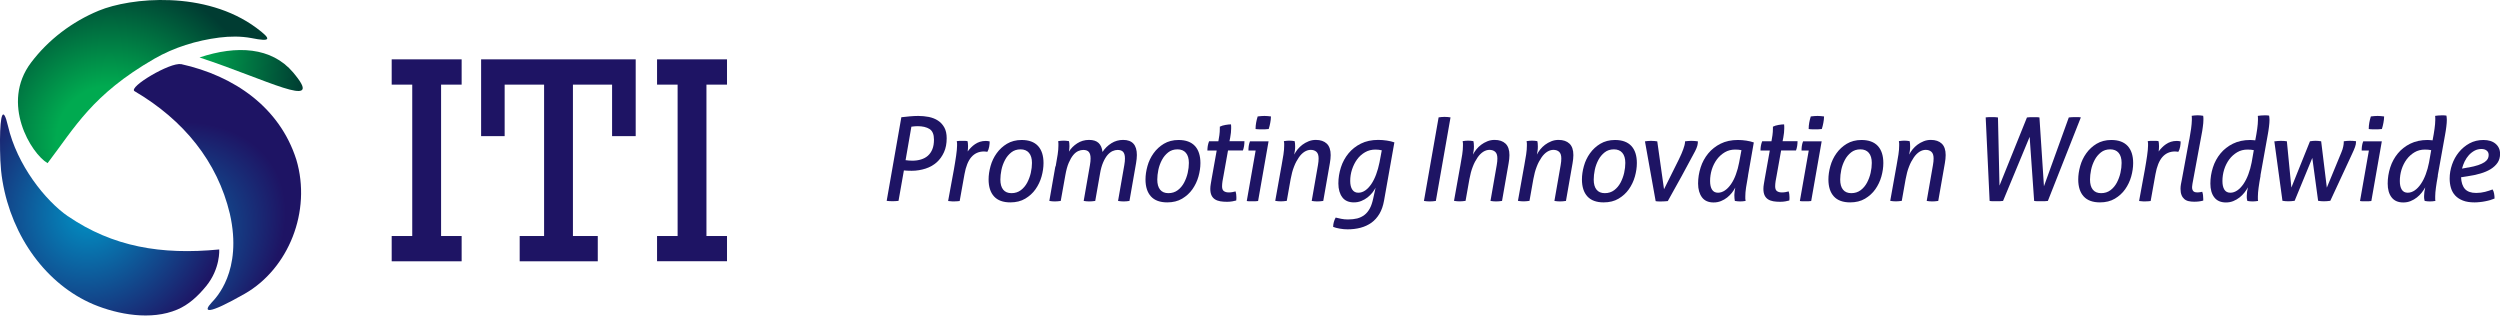 <?xml version="1.0" encoding="UTF-8"?>
<svg id="Layer_1" xmlns="http://www.w3.org/2000/svg" xmlns:xlink="http://www.w3.org/1999/xlink" viewBox="0 0 344.15 43.44">
  <defs>
    <radialGradient id="radial-gradient" cx="-371.18" cy="594.47" fx="-371.18" fy="594.47" r="84.69" gradientTransform="translate(83.3 -149.85) rotate(-10) scale(.26)" gradientUnits="userSpaceOnUse">
      <stop offset=".33" stop-color="#00aa50"/>
      <stop offset="1" stop-color="#003c32"/>
    </radialGradient>
    <radialGradient id="radial-gradient-2" cx="-1137" cy="-919.36" fx="-1137" fy="-919.36" r="135.7" gradientTransform="translate(354.05 28.09) rotate(-30.78) scale(.27 .18) skewX(-2.97)" gradientUnits="userSpaceOnUse">
      <stop offset="0" stop-color="#0096c8"/>
      <stop offset=".68" stop-color="#1e1464"/>
    </radialGradient>
    <radialGradient id="radial-gradient-3" cx="-1036.07" cy="-1037.21" fx="-1036.07" fy="-1037.21" r="113.6" gradientTransform="translate(374.21 80.94) rotate(-37) scale(.27 .25) skewX(-4.58)" href="#radial-gradient-2"/>
    <linearGradient id="linear-gradient" x1="-331.25" y1="380.6" x2="-316.74" y2="380.6" gradientTransform="translate(326.38 415.29) rotate(4.69) scale(1 -1)" gradientUnits="userSpaceOnUse">
      <stop offset="0" stop-color="#00aa50"/>
      <stop offset="1" stop-color="#003c32"/>
    </linearGradient>
  </defs>
  <g>
    <g>
      <path d="M13.59,1.47c-3.67,1.52-6.93,3.99-9.31,7.14-4.25,5.62.02,12.55,2.27,13.85,3.78-4.95,6.12-9.42,14.69-14.37,2.72-1.57,5.82-2.52,8.95-2.92,1.46-.18,2.96-.2,4.41.07,2.79.56,2.79.16.71-1.39C28.28-1.37,17.96-.34,13.59,1.47Z" fill="url(#radial-gradient)"/>
      <path d="M24.92,8.84c-1.45-.32-7.31,3.16-6.4,3.71,6.78,3.98,11.41,9.7,13.12,16.87,1.8,7.93-1.98,11.67-2.5,12.22-1.24,1.34-.7,1.79,4.53-1.19,6.04-3.44,9.25-11.36,7.12-18.48-2.29-7.18-8.51-11.52-15.88-13.15Z" fill="url(#radial-gradient-2)"/>
      <path d="M9.35,29.77c-3.12-2.16-7.02-7.07-8.25-12.43C.41,14.39.02,15.87,0,19.23c0,1.92.02,3.79.34,5.68,1.3,7.74,6.08,14.26,12.53,16.99,3.36,1.4,7.94,2.24,11.52.72,1.56-.65,2.85-1.84,3.98-3.22,1.99-2.43,1.81-5.06,1.81-5.06-7.99.78-14.67-.37-20.83-4.58Z" fill="url(#radial-gradient-3)"/>
      <path d="M27.46,7.91c9.17,3.01,17.08,7.25,13.21,2.45-.1-.13-.2-.25-.31-.38h0c-2.97-3.51-7.77-3.78-12.89-2.07Z" fill="url(#linear-gradient)"/>
    </g>
    <path d="M56.75,32.49V11.65h-2.83v-3.48h9.63v3.48h-2.83v20.84h2.83v3.48h-9.63v-3.48h2.83ZM74.9,32.49V11.65h-5.43v7.09h-3.24v-10.57h21.28v10.57h-3.25v-7.09h-5.39v20.84h3.42v3.48h-10.75v-3.48h3.36ZM93.28,32.49V11.65h-2.83v-3.48h9.63v3.48h-2.83v20.84h2.83v3.47h-9.63v-3.47h2.83Z" fill="#1e1464"/>
  </g>
  <g>
    <path d="M124.07,16.14c.33-.04.71-.08,1.14-.12.43-.04.83-.06,1.2-.06.5,0,.99.05,1.46.14.47.1.89.26,1.25.5.36.23.65.55.87.94s.33.89.33,1.49c0,.73-.12,1.37-.37,1.92-.25.55-.58,1.02-1.01,1.4-.43.38-.94.67-1.53.86s-1.23.3-1.91.3c-.43,0-.78-.02-1.07-.05l-.74,4.19c-.28.03-.55.05-.83.05s-.54-.02-.8-.05l2.02-11.52ZM124.68,22.05c.15.02.29.04.43.05s.3.02.5.02c.43,0,.82-.06,1.18-.17.36-.11.68-.28.94-.51s.47-.53.62-.9.22-.81.22-1.32c0-.71-.2-1.2-.61-1.46-.41-.26-.96-.39-1.65-.39-.14,0-.28,0-.42.02-.14.01-.28.03-.43.05l-.8,4.62Z" fill="#1e1464"/>
    <path d="M130.52,27.66c.12-.67.25-1.38.39-2.13.14-.75.28-1.47.4-2.17s.23-1.34.31-1.92c.08-.58.13-1.04.13-1.38,0-.14,0-.25,0-.33,0-.08-.02-.18-.04-.3.12-.02.25-.03.38-.04.14,0,.27,0,.38,0,.11,0,.23,0,.36,0,.13,0,.25.02.36.04.02.09.04.18.05.28s.02.24.02.42c0,.25-.02.49-.05.72.14-.19.29-.37.46-.54.17-.17.35-.33.55-.46.2-.14.43-.25.67-.33.25-.08.52-.12.82-.12.08,0,.18,0,.28.02.1.01.18.03.25.05,0,.21-.02.46-.07.73-.05.27-.13.5-.25.7-.04-.01-.11-.02-.2-.03-.09-.01-.18-.02-.26-.02-.71,0-1.29.26-1.74.77-.44.51-.76,1.3-.95,2.37l-.66,3.68c-.22.03-.44.05-.66.05h-.4l-.53-.05Z" fill="#1e1464"/>
    <path d="M139.08,27.86c-.99,0-1.74-.27-2.24-.82-.5-.55-.75-1.33-.75-2.33,0-.59.09-1.2.27-1.85.18-.65.46-1.23.84-1.76.38-.53.85-.97,1.42-1.31s1.25-.52,2.02-.52c1,0,1.75.28,2.26.83.5.55.75,1.33.75,2.34,0,.6-.09,1.22-.27,1.86s-.46,1.22-.83,1.75c-.37.53-.85.96-1.42,1.3s-1.26.51-2.05.51ZM139.24,26.59c.5,0,.93-.14,1.29-.41s.65-.62.87-1.03c.22-.42.39-.87.5-1.35.11-.49.16-.94.16-1.37,0-.61-.14-1.07-.41-1.39-.27-.32-.66-.48-1.16-.48s-.93.14-1.28.42c-.35.28-.64.62-.86,1.04-.22.42-.39.87-.49,1.35-.1.49-.15.94-.15,1.35,0,.61.13,1.07.39,1.39.26.32.64.48,1.14.48Z" fill="#1e1464"/>
    <path d="M145.32,22.91c.12-.64.21-1.19.28-1.65s.1-.86.1-1.2v-.33c0-.08-.01-.18-.03-.3.12-.02.25-.04.38-.05s.27-.02.38-.02c.11,0,.22,0,.35.02s.25.03.37.05c.02.09.04.18.05.28s.02.24.02.42c0,.13,0,.25-.02.37s-.03.24-.05.37c.28-.45.66-.83,1.14-1.14.48-.31,1.02-.47,1.62-.47s1.02.14,1.32.42c.3.28.48.7.54,1.24.32-.49.73-.89,1.22-1.2.49-.31,1.03-.46,1.62-.46,1.26,0,1.89.69,1.89,2.08,0,.16-.01.34-.03.54-.02.2-.05.39-.08.58l-.91,5.2c-.12.02-.25.04-.4.05s-.28.02-.4.02-.25,0-.39-.02c-.14-.01-.27-.03-.38-.05l.86-4.93c.03-.17.06-.34.07-.5.02-.17.02-.31.02-.42,0-.41-.08-.7-.24-.89-.16-.19-.42-.28-.77-.28-.22,0-.46.05-.7.16-.24.11-.47.29-.69.54-.22.26-.42.59-.6,1.01-.18.42-.33.93-.43,1.55l-.66,3.76c-.13.02-.27.04-.42.05s-.28.02-.4.02-.25,0-.39-.02c-.14-.01-.27-.03-.38-.05l.86-4.93c.03-.17.06-.34.07-.5.02-.17.02-.31.02-.42,0-.41-.08-.7-.24-.89-.16-.19-.42-.28-.77-.28-.22,0-.46.05-.7.16-.24.11-.47.29-.69.56-.22.27-.42.62-.61,1.06-.19.44-.34,1-.46,1.67l-.64,3.57c-.13.02-.27.04-.42.05s-.28.02-.4.02-.25,0-.38-.02-.26-.03-.37-.05l.83-4.75Z" fill="#1e1464"/>
    <path d="M160.68,27.86c-.99,0-1.74-.27-2.24-.82-.5-.55-.75-1.33-.75-2.33,0-.59.09-1.2.27-1.85.18-.65.46-1.23.84-1.76.38-.53.85-.97,1.42-1.31s1.25-.52,2.02-.52c1,0,1.75.28,2.26.83.5.55.75,1.33.75,2.34,0,.6-.09,1.22-.27,1.86s-.46,1.22-.83,1.75c-.37.53-.85.96-1.42,1.3s-1.26.51-2.05.51ZM160.84,26.59c.5,0,.93-.14,1.29-.41s.65-.62.87-1.03c.22-.42.39-.87.5-1.35.11-.49.16-.94.16-1.37,0-.61-.14-1.07-.41-1.39-.27-.32-.66-.48-1.16-.48s-.93.14-1.28.42c-.35.28-.64.62-.86,1.04-.22.42-.39.87-.49,1.35-.1.49-.15.94-.15,1.35,0,.61.13,1.07.39,1.39.26.32.64.48,1.14.48Z" fill="#1e1464"/>
    <path d="M167.51,20.72h-1.3c0-.21.02-.42.05-.62.03-.2.09-.41.18-.65h1.28c.05-.28.1-.56.14-.85s.06-.59.06-.9v-.26c.21-.11.47-.19.77-.24.3-.05.55-.08.77-.08,0,.1.02.19.02.29,0,.1,0,.2,0,.3,0,.33-.04.74-.13,1.23l-.1.5h2.06c0,.23-.02.45-.05.65-.03.2-.08.4-.16.62h-2.05l-.62,3.47c-.05.25-.1.5-.14.76-.04.26-.06.5-.06.71,0,.32.08.54.25.66s.39.18.66.18c.18,0,.35-.01.5-.04.15-.03.3-.06.45-.1.03.11.06.22.08.35s.03.27.03.42v.23c0,.08,0,.16-.02.25-.14.04-.32.08-.54.12-.22.04-.46.06-.72.06-.34,0-.65-.02-.94-.07-.28-.05-.53-.14-.73-.27-.2-.13-.36-.31-.47-.54-.11-.23-.17-.53-.17-.9,0-.2.02-.42.06-.65.04-.23.08-.47.12-.71l.7-3.92Z" fill="#1e1464"/>
    <path d="M172.85,20.72h-.99c0-.21.01-.42.04-.62s.08-.42.17-.64h2.56l-1.44,8.21c-.12.02-.25.03-.41.04-.15,0-.29,0-.41,0s-.24,0-.37,0-.25-.02-.37-.04l1.22-6.94ZM172.84,17.76c0-.31.03-.6.08-.88.05-.28.12-.56.21-.85.15-.02.31-.04.48-.05.17-.01.32-.02.45-.02s.27,0,.44.02c.17.01.32.03.46.05-.01.31-.04.61-.1.89-.05.28-.12.56-.21.84-.15.02-.31.03-.48.04-.17,0-.32,0-.45,0-.12,0-.26,0-.43,0-.17,0-.32-.02-.45-.04Z" fill="#1e1464"/>
    <path d="M176.4,22.91c.12-.64.21-1.19.28-1.65s.1-.86.1-1.2c0-.14,0-.25,0-.33,0-.08-.02-.18-.04-.3.12-.02.25-.04.38-.05s.27-.02.38-.02c.11,0,.23,0,.36.02.13.01.25.03.36.05.02.09.04.18.05.3.01.11.02.26.02.44,0,.2-.01.39-.04.58-.03.18-.06.36-.09.53.11-.22.26-.46.45-.7.19-.24.42-.46.67-.65s.54-.35.86-.48.65-.19,1-.19c.64,0,1.14.17,1.5.51.36.34.54.87.54,1.58,0,.16-.01.34-.03.54-.02.2-.05.39-.08.57l-.91,5.2c-.13.02-.27.04-.42.05s-.28.02-.4.02-.25,0-.39-.02c-.14-.01-.27-.03-.38-.05l.86-4.93c.03-.17.06-.34.07-.5.02-.16.02-.3.02-.42,0-.43-.1-.73-.3-.91-.2-.18-.46-.27-.79-.27-.29,0-.57.09-.85.26-.28.18-.54.43-.78.78s-.47.76-.66,1.26c-.2.5-.35,1.08-.47,1.73l-.53,2.99c-.13.02-.27.04-.42.05s-.28.02-.4.02-.25,0-.39-.02c-.14-.01-.27-.03-.38-.05l.85-4.75Z" fill="#1e1464"/>
    <path d="M189.38,25.81c-.12.23-.27.47-.46.71-.19.24-.42.46-.67.66-.26.2-.54.36-.86.49s-.65.19-1.02.19c-.7,0-1.24-.23-1.59-.7s-.54-1.1-.54-1.9c0-.76.12-1.5.35-2.22.23-.72.58-1.36,1.04-1.92.46-.56,1.03-1.01,1.71-1.35.68-.34,1.48-.51,2.38-.51.38,0,.78.03,1.18.09.4.06.75.14,1.05.25-.25,1.34-.48,2.68-.71,4s-.47,2.66-.71,4c-.13.73-.34,1.34-.64,1.84s-.67.91-1.1,1.22c-.44.31-.93.54-1.49.69s-1.15.22-1.79.22c-.36,0-.73-.03-1.09-.1-.36-.06-.66-.14-.9-.24.01-.46.13-.89.35-1.28.21.05.46.11.75.17s.6.09.94.09c.48,0,.91-.05,1.28-.14.37-.1.7-.26.99-.48s.53-.52.73-.88c.2-.36.35-.82.47-1.36l.34-1.54ZM190.21,20.69c-.26-.06-.54-.1-.86-.1-.53,0-1.01.12-1.44.37-.43.25-.79.57-1.09.98-.3.41-.53.88-.7,1.39-.17.52-.25,1.05-.25,1.59,0,.51.1.91.29,1.19.19.28.46.42.82.42s.66-.11.97-.32c.3-.21.58-.51.83-.88.25-.37.47-.81.66-1.32.19-.51.34-1.05.46-1.64l.32-1.7Z" fill="#1e1464"/>
    <path d="M198.03,16.16c.14-.02.28-.04.42-.05s.28-.02.42-.02c.15,0,.29,0,.42.02.13.01.26.03.39.05l-2.02,11.5c-.15.02-.29.04-.42.05s-.27.02-.42.02-.29,0-.42-.02c-.13-.01-.26-.03-.38-.05l2.02-11.5Z" fill="#1e1464"/>
    <path d="M201.01,22.91c.12-.64.21-1.19.28-1.65s.1-.86.1-1.2c0-.14,0-.25,0-.33,0-.08-.02-.18-.04-.3.12-.02.25-.04.38-.05s.27-.02.38-.02c.11,0,.23,0,.36.02.13.01.25.03.36.05.02.09.04.18.05.3.01.11.02.26.02.44,0,.2-.01.39-.04.58-.03.18-.06.36-.09.53.11-.22.26-.46.45-.7.19-.24.42-.46.67-.65s.54-.35.86-.48.65-.19,1-.19c.64,0,1.14.17,1.5.51.36.34.54.87.54,1.58,0,.16-.01.34-.03.54-.02.2-.05.39-.08.57l-.91,5.2c-.13.02-.27.04-.42.05s-.28.02-.4.02-.25,0-.39-.02c-.14-.01-.27-.03-.38-.05l.86-4.93c.03-.17.06-.34.07-.5.02-.16.02-.3.02-.42,0-.43-.1-.73-.3-.91-.2-.18-.46-.27-.79-.27-.29,0-.57.09-.85.26-.28.18-.54.43-.78.78s-.47.76-.66,1.26c-.2.5-.35,1.08-.47,1.73l-.53,2.99c-.13.02-.27.04-.42.05s-.28.02-.4.02-.25,0-.39-.02c-.14-.01-.27-.03-.38-.05l.85-4.75Z" fill="#1e1464"/>
    <path d="M209.81,22.91c.12-.64.21-1.19.28-1.65s.1-.86.1-1.2c0-.14,0-.25,0-.33,0-.08-.02-.18-.04-.3.12-.02.25-.04.38-.05s.27-.02.38-.02c.11,0,.23,0,.36.02.13.01.25.03.36.05.02.09.04.18.05.3.01.11.02.26.02.44,0,.2-.01.39-.04.58-.03.18-.06.36-.09.53.11-.22.26-.46.45-.7.19-.24.42-.46.67-.65s.54-.35.86-.48.65-.19,1-.19c.64,0,1.14.17,1.5.51.36.34.54.87.54,1.58,0,.16-.01.34-.03.54-.02.2-.05.39-.08.57l-.91,5.2c-.13.02-.27.04-.42.05s-.28.02-.4.02-.25,0-.39-.02c-.14-.01-.27-.03-.38-.05l.86-4.93c.03-.17.06-.34.07-.5.02-.16.02-.3.02-.42,0-.43-.1-.73-.3-.91-.2-.18-.46-.27-.79-.27-.29,0-.57.09-.85.26-.28.18-.54.43-.78.78s-.47.76-.66,1.26c-.2.5-.35,1.08-.47,1.73l-.53,2.99c-.13.02-.27.04-.42.05s-.28.02-.4.02-.25,0-.39-.02c-.14-.01-.27-.03-.38-.05l.85-4.75Z" fill="#1e1464"/>
    <path d="M220.76,27.86c-.99,0-1.74-.27-2.24-.82-.5-.55-.75-1.33-.75-2.33,0-.59.09-1.2.27-1.85.18-.65.46-1.23.84-1.76.38-.53.85-.97,1.42-1.31s1.25-.52,2.02-.52c1,0,1.75.28,2.26.83.5.55.75,1.33.75,2.34,0,.6-.09,1.22-.27,1.86s-.46,1.22-.83,1.75c-.37.53-.85.96-1.42,1.3s-1.26.51-2.05.51ZM220.92,26.59c.5,0,.93-.14,1.29-.41s.65-.62.87-1.03c.22-.42.39-.87.5-1.35.11-.49.16-.94.16-1.37,0-.61-.14-1.07-.41-1.39-.27-.32-.66-.48-1.16-.48s-.93.14-1.28.42c-.35.28-.64.62-.86,1.04-.22.42-.39.87-.49,1.35-.1.49-.15.94-.15,1.35,0,.61.13,1.07.39,1.39.26.32.64.48,1.14.48Z" fill="#1e1464"/>
    <path d="M226.44,19.46c.13-.02.26-.04.41-.05.14-.01.29-.02.42-.02.16,0,.31,0,.46.02.14.01.28.03.41.05l.93,6.59,2.06-4.14c.25-.5.44-.96.59-1.37s.23-.73.24-.97v-.11c.14-.02.28-.04.43-.05s.3-.02.45-.02c.16,0,.32,0,.47.02.15.01.3.03.42.05v.08c0,.17-.03.35-.08.54s-.15.43-.3.73c-.61,1.16-1.23,2.31-1.86,3.45-.63,1.14-1.27,2.27-1.9,3.42-.29.03-.57.05-.83.05-.12,0-.26,0-.42,0-.17,0-.31-.02-.42-.04l-1.47-8.21Z" fill="#1e1464"/>
    <path d="M240.64,24.18c-.12.64-.21,1.19-.28,1.65s-.1.86-.1,1.2c0,.14,0,.25,0,.33,0,.08.02.18.04.3-.12.02-.25.04-.38.05-.14.01-.27.02-.38.02-.11,0-.22,0-.35-.02-.13-.01-.25-.03-.37-.05-.02-.12-.04-.24-.05-.36-.01-.12-.02-.27-.02-.46,0-.12.01-.28.04-.48s.06-.38.09-.54c-.12.23-.27.47-.46.71-.19.24-.41.46-.66.66-.25.2-.53.36-.85.49s-.65.19-1.02.19c-.7,0-1.24-.23-1.59-.7s-.54-1.1-.54-1.9c0-.76.12-1.5.35-2.22.23-.72.58-1.36,1.04-1.92.46-.56,1.03-1.01,1.71-1.35.68-.34,1.48-.51,2.38-.51.38,0,.77.03,1.16.09s.73.14,1.03.25l-.8,4.58ZM239.73,20.67c-.13-.03-.26-.05-.4-.06-.14-.01-.29-.02-.46-.02-.53,0-1.01.12-1.43.37-.42.25-.78.57-1.09.98-.3.41-.54.88-.7,1.39-.16.52-.24,1.05-.24,1.59,0,.51.09.91.27,1.19.18.28.45.42.82.42.33,0,.65-.11.96-.32s.59-.51.85-.89c.26-.38.48-.82.66-1.33.19-.51.33-1.05.44-1.62l.32-1.71Z" fill="#1e1464"/>
    <path d="M243.65,20.72h-1.3c0-.21.02-.42.05-.62.03-.2.09-.41.18-.65h1.28c.05-.28.1-.56.14-.85s.06-.59.06-.9v-.26c.21-.11.47-.19.77-.24.3-.05.55-.08.77-.08,0,.1.02.19.02.29,0,.1,0,.2,0,.3,0,.33-.04.74-.13,1.23l-.1.5h2.06c0,.23-.02.45-.05.65-.03.2-.08.4-.16.62h-2.05l-.62,3.47c-.05.25-.1.5-.14.76-.04.26-.06.5-.06.71,0,.32.08.54.25.66s.39.18.66.18c.18,0,.35-.01.5-.04.15-.03.3-.06.45-.1.03.11.06.22.08.35s.03.27.03.42v.23c0,.08,0,.16-.02.25-.14.04-.32.08-.54.12-.22.04-.46.06-.72.06-.34,0-.65-.02-.94-.07-.28-.05-.53-.14-.73-.27-.2-.13-.36-.31-.47-.54-.11-.23-.17-.53-.17-.9,0-.2.02-.42.06-.65.04-.23.08-.47.12-.71l.7-3.92Z" fill="#1e1464"/>
    <path d="M248.99,20.72h-.99c0-.21.01-.42.04-.62s.08-.42.17-.64h2.56l-1.44,8.21c-.12.02-.25.03-.41.04-.15,0-.29,0-.41,0s-.24,0-.37,0-.25-.02-.37-.04l1.22-6.94ZM248.98,17.76c0-.31.03-.6.08-.88.05-.28.12-.56.21-.85.15-.02.31-.04.48-.05.17-.01.32-.02.45-.02s.27,0,.44.02c.17.01.32.03.46.05-.01.31-.04.61-.1.89-.05.28-.12.56-.21.84-.15.02-.31.03-.48.04-.17,0-.32,0-.45,0-.12,0-.26,0-.43,0-.17,0-.32-.02-.45-.04Z" fill="#1e1464"/>
    <path d="M254.69,27.86c-.99,0-1.74-.27-2.24-.82-.5-.55-.75-1.33-.75-2.33,0-.59.09-1.2.27-1.85.18-.65.46-1.23.84-1.76.38-.53.85-.97,1.42-1.31s1.25-.52,2.02-.52c1,0,1.75.28,2.26.83.5.55.75,1.33.75,2.34,0,.6-.09,1.22-.27,1.86s-.46,1.22-.83,1.75c-.37.53-.85.96-1.42,1.3s-1.26.51-2.05.51ZM254.85,26.59c.5,0,.93-.14,1.29-.41s.65-.62.87-1.03c.22-.42.39-.87.5-1.35.11-.49.16-.94.16-1.37,0-.61-.14-1.07-.41-1.39-.27-.32-.66-.48-1.16-.48s-.93.14-1.28.42c-.35.28-.64.62-.86,1.04-.22.42-.39.87-.49,1.35-.1.49-.15.94-.15,1.35,0,.61.13,1.07.39,1.39.26.32.64.48,1.14.48Z" fill="#1e1464"/>
    <path d="M261.06,22.91c.12-.64.21-1.19.28-1.65s.1-.86.1-1.2c0-.14,0-.25,0-.33,0-.08-.02-.18-.04-.3.12-.02.25-.04.38-.05s.27-.02.38-.02c.11,0,.23,0,.36.02.13.01.25.03.36.05.02.09.04.18.05.3.01.11.02.26.02.44,0,.2-.01.39-.04.58-.03.18-.06.36-.09.53.11-.22.26-.46.45-.7.19-.24.42-.46.67-.65s.54-.35.86-.48.65-.19,1-.19c.64,0,1.14.17,1.5.51.36.34.54.87.54,1.58,0,.16-.01.34-.03.54-.02.2-.05.39-.08.57l-.91,5.2c-.13.02-.27.04-.42.05s-.28.02-.4.02-.25,0-.39-.02c-.14-.01-.27-.03-.38-.05l.86-4.93c.03-.17.06-.34.07-.5.02-.16.02-.3.02-.42,0-.43-.1-.73-.3-.91-.2-.18-.46-.27-.79-.27-.29,0-.57.09-.85.26-.28.18-.54.43-.78.78s-.47.76-.66,1.26c-.2.5-.35,1.08-.47,1.73l-.53,2.99c-.13.02-.27.04-.42.05s-.28.02-.4.02-.25,0-.39-.02c-.14-.01-.27-.03-.38-.05l.85-4.75Z" fill="#1e1464"/>
    <path d="M273.33,16.16c.15-.02.31-.03.5-.04s.36,0,.54,0c.23,0,.46.02.67.05l.21,9.38,3.78-9.38c.14-.02.29-.03.46-.04.17,0,.32,0,.46,0,.12,0,.25,0,.4,0s.28.02.4.04l.62,9.47,3.42-9.47c.26-.03.53-.05.83-.05.14,0,.28,0,.43,0s.28.02.4.04l-4.54,11.5c-.13.02-.28.03-.46.04s-.34,0-.49,0-.31,0-.48,0c-.17,0-.33-.02-.46-.04l-.62-8.82-3.66,8.82c-.14.02-.3.03-.49.04s-.35,0-.5,0c-.13,0-.27,0-.44,0-.17,0-.31-.02-.42-.04l-.54-11.5Z" fill="#1e1464"/>
    <path d="M289.08,27.86c-.99,0-1.74-.27-2.24-.82-.5-.55-.75-1.33-.75-2.33,0-.59.09-1.2.27-1.85.18-.65.46-1.23.84-1.76.38-.53.85-.97,1.42-1.31s1.25-.52,2.02-.52c1,0,1.75.28,2.26.83.5.55.75,1.33.75,2.34,0,.6-.09,1.22-.27,1.86s-.46,1.22-.83,1.75c-.37.53-.85.96-1.42,1.3s-1.26.51-2.05.51ZM289.24,26.59c.5,0,.93-.14,1.29-.41s.65-.62.87-1.03c.22-.42.39-.87.5-1.35.11-.49.16-.94.16-1.37,0-.61-.14-1.07-.41-1.39-.27-.32-.66-.48-1.16-.48s-.93.14-1.28.42c-.35.28-.64.62-.86,1.04-.22.42-.39.87-.49,1.35-.1.49-.15.94-.15,1.35,0,.61.13,1.07.39,1.39.26.32.64.48,1.14.48Z" fill="#1e1464"/>
    <path d="M294.47,27.66c.12-.67.25-1.38.39-2.13.14-.75.28-1.47.4-2.17s.23-1.34.31-1.92c.08-.58.13-1.04.13-1.38,0-.14,0-.25,0-.33,0-.08-.02-.18-.04-.3.12-.02.25-.03.38-.04.14,0,.27,0,.38,0,.11,0,.23,0,.36,0,.13,0,.25.02.36.04.02.09.04.18.05.28s.02.24.02.42c0,.25-.02.49-.05.72.14-.19.29-.37.46-.54.17-.17.35-.33.55-.46.2-.14.43-.25.67-.33.25-.08.52-.12.82-.12.08,0,.18,0,.28.02.1.01.18.03.25.05,0,.21-.02.46-.07.73-.05.27-.13.5-.25.7-.04-.01-.11-.02-.2-.03-.09-.01-.18-.02-.26-.02-.71,0-1.29.26-1.74.77-.44.51-.76,1.3-.95,2.37l-.66,3.68c-.22.03-.44.05-.66.05h-.4l-.53-.05Z" fill="#1e1464"/>
    <path d="M301.38,19.23c.11-.6.19-1.11.25-1.54s.09-.82.1-1.16v-.3c0-.07,0-.17-.02-.29.12-.02.26-.04.42-.05.17-.01.31-.02.42-.02.11,0,.23,0,.36.02.13.01.26.03.38.05.02.1.03.19.03.29v.3c0,.12,0,.26-.02.42-.02.17-.04.34-.06.52s-.05.37-.08.56c-.03.19-.06.37-.1.54l-1.25,6.75c-.03.18-.05.33-.05.43,0,.17.02.31.07.41.05.1.11.18.18.22s.16.08.25.09c.09.01.18.02.26.02.1,0,.21-.01.33-.03.12-.02.23-.04.31-.06.1.28.14.61.14.99,0,.04,0,.08,0,.12,0,.04,0,.07,0,.1-.16.05-.35.09-.58.12-.23.03-.46.04-.68.04-.28,0-.53-.03-.76-.08-.23-.05-.43-.15-.59-.29s-.29-.32-.38-.55c-.09-.23-.14-.51-.14-.86,0-.2.02-.42.06-.64.04-.22.08-.44.13-.66l1.01-5.47Z" fill="#1e1464"/>
    <path d="M311.19,24.18c-.12.64-.21,1.19-.27,1.65-.06.46-.1.86-.1,1.2v.33c0,.08,0,.18.03.3-.12.02-.24.04-.38.05-.13.01-.26.02-.38.02s-.24,0-.37-.02c-.13-.01-.25-.03-.35-.05-.02-.08-.04-.18-.06-.28-.02-.1-.02-.24-.02-.42,0-.13.01-.31.04-.54s.07-.44.12-.63c-.13.23-.29.48-.48.72-.19.25-.42.47-.67.67s-.54.37-.86.5c-.32.13-.65.19-1.02.19-.7,0-1.24-.23-1.6-.7-.36-.46-.54-1.1-.54-1.9,0-.76.12-1.5.35-2.22.23-.72.58-1.36,1.04-1.92.46-.56,1.03-1.01,1.72-1.35.69-.34,1.48-.51,2.38-.51.12,0,.24,0,.37.02s.24.02.32.03c.12-.62.21-1.15.27-1.6.06-.45.1-.84.1-1.18v-.32c0-.07,0-.17-.02-.27.12-.02.26-.04.42-.05.17-.01.31-.02.42-.02.11,0,.23,0,.36,0,.13,0,.25.02.36.04.03.21.05.41.05.59,0,.25-.02.56-.07.94-.05.38-.1.75-.17,1.1l-1.01,5.62ZM310.26,20.67c-.13-.03-.26-.05-.4-.06-.14-.01-.29-.02-.46-.02-.53,0-1.01.12-1.43.37-.42.25-.78.57-1.09.98-.3.41-.54.88-.7,1.39-.16.52-.24,1.05-.24,1.59,0,.51.09.91.27,1.19s.45.42.82.42c.33,0,.65-.11.96-.32.31-.21.59-.51.85-.89.26-.38.48-.82.67-1.33.19-.51.34-1.05.45-1.62l.3-1.71Z" fill="#1e1464"/>
    <path d="M313.12,19.46c.15-.02.29-.04.43-.05s.28-.02.43-.02c.31,0,.59.02.83.06l.62,6.37,2.56-6.37c.12-.02.25-.04.38-.05s.27-.02.38-.02c.14,0,.27,0,.4.02s.26.03.38.05l.78,6.38,2-4.85c.13-.31.22-.58.26-.82.05-.24.07-.43.07-.57v-.14c.13-.02.26-.04.39-.05s.27-.02.42-.02c.34,0,.63.02.88.06v.06c0,.23-.04.48-.14.74s-.23.59-.42.98l-2.98,6.42c-.14.02-.29.04-.44.05s-.31.02-.46.02c-.13,0-.26,0-.4-.02s-.27-.03-.38-.05l-.8-5.9-2.43,5.9c-.14.02-.29.04-.44.05s-.3.02-.44.02c-.13,0-.26,0-.41-.02-.14-.01-.28-.03-.39-.05l-1.12-8.21Z" fill="#1e1464"/>
    <path d="M326.1,20.72h-.99c0-.21.01-.42.04-.62s.08-.42.17-.64h2.56l-1.44,8.21c-.12.02-.25.03-.41.04-.15,0-.29,0-.41,0s-.24,0-.37,0-.25-.02-.37-.04l1.22-6.94ZM326.08,17.76c0-.31.03-.6.08-.88.05-.28.12-.56.21-.85.15-.02.31-.04.48-.05.17-.01.32-.02.45-.02s.27,0,.44.02c.17.01.32.03.46.05-.01.31-.04.61-.1.89-.05.28-.12.56-.21.84-.15.02-.31.03-.48.04-.17,0-.32,0-.45,0-.12,0-.26,0-.43,0-.17,0-.32-.02-.45-.04Z" fill="#1e1464"/>
    <path d="M335.6,24.18c-.12.64-.21,1.19-.27,1.65-.06.46-.1.86-.1,1.2v.33c0,.08,0,.18.03.3-.12.02-.24.04-.38.05-.13.01-.26.02-.38.02s-.24,0-.37-.02c-.13-.01-.25-.03-.35-.05-.02-.08-.04-.18-.06-.28-.02-.1-.02-.24-.02-.42,0-.13.01-.31.04-.54s.07-.44.12-.63c-.13.23-.29.48-.48.72-.19.25-.42.47-.67.67s-.54.37-.86.5c-.32.13-.65.19-1.02.19-.7,0-1.24-.23-1.6-.7-.36-.46-.54-1.1-.54-1.9,0-.76.12-1.5.35-2.22.23-.72.58-1.36,1.04-1.92.46-.56,1.03-1.01,1.72-1.35.69-.34,1.48-.51,2.38-.51.12,0,.24,0,.37.02s.24.02.32.03c.12-.62.21-1.15.27-1.6.06-.45.1-.84.1-1.18v-.32c0-.07,0-.17-.02-.27.12-.02.26-.04.42-.05.17-.01.31-.02.42-.02.11,0,.23,0,.36,0,.13,0,.25.02.36.04.03.21.05.41.05.59,0,.25-.02.56-.07.94-.05.38-.1.75-.17,1.1l-1.01,5.62ZM334.68,20.67c-.13-.03-.26-.05-.4-.06-.14-.01-.29-.02-.46-.02-.53,0-1.01.12-1.43.37-.42.25-.78.57-1.09.98-.3.41-.54.88-.7,1.39-.16.52-.24,1.05-.24,1.59,0,.51.09.91.27,1.19s.45.42.82.42c.33,0,.65-.11.96-.32.31-.21.59-.51.85-.89.26-.38.48-.82.67-1.33.19-.51.34-1.05.45-1.62l.3-1.71Z" fill="#1e1464"/>
    <path d="M338.79,24.4c.03.71.21,1.25.54,1.62.33.36.84.54,1.54.54.43,0,.83-.05,1.22-.15.38-.1.73-.21,1.04-.33.1.16.17.35.21.58.04.22.06.45.06.67-.16.07-.35.14-.58.21s-.47.12-.72.17c-.25.05-.5.09-.76.11-.26.03-.49.04-.7.04-.63,0-1.16-.08-1.59-.25-.43-.17-.78-.39-1.06-.69-.27-.29-.47-.64-.59-1.04-.12-.4-.18-.83-.18-1.3,0-.65.11-1.29.33-1.93.22-.63.53-1.2.94-1.7.41-.5.9-.91,1.47-1.22.57-.31,1.21-.46,1.91-.46s1.26.17,1.67.52c.41.35.62.81.62,1.38,0,.47-.11.88-.34,1.22s-.55.64-.95.89c-.41.25-.88.45-1.43.61-.55.16-1.15.29-1.8.38l-.83.13ZM339.8,23.06c.54-.1.99-.21,1.35-.33s.64-.26.86-.4c.21-.14.36-.3.45-.46.09-.16.13-.34.13-.53,0-.25-.08-.45-.26-.6s-.42-.23-.74-.23c-.34,0-.66.08-.94.23s-.55.36-.78.61c-.23.25-.42.54-.58.86-.16.33-.28.66-.37,1l.88-.16Z" fill="#1e1464"/>
  </g>
</svg>